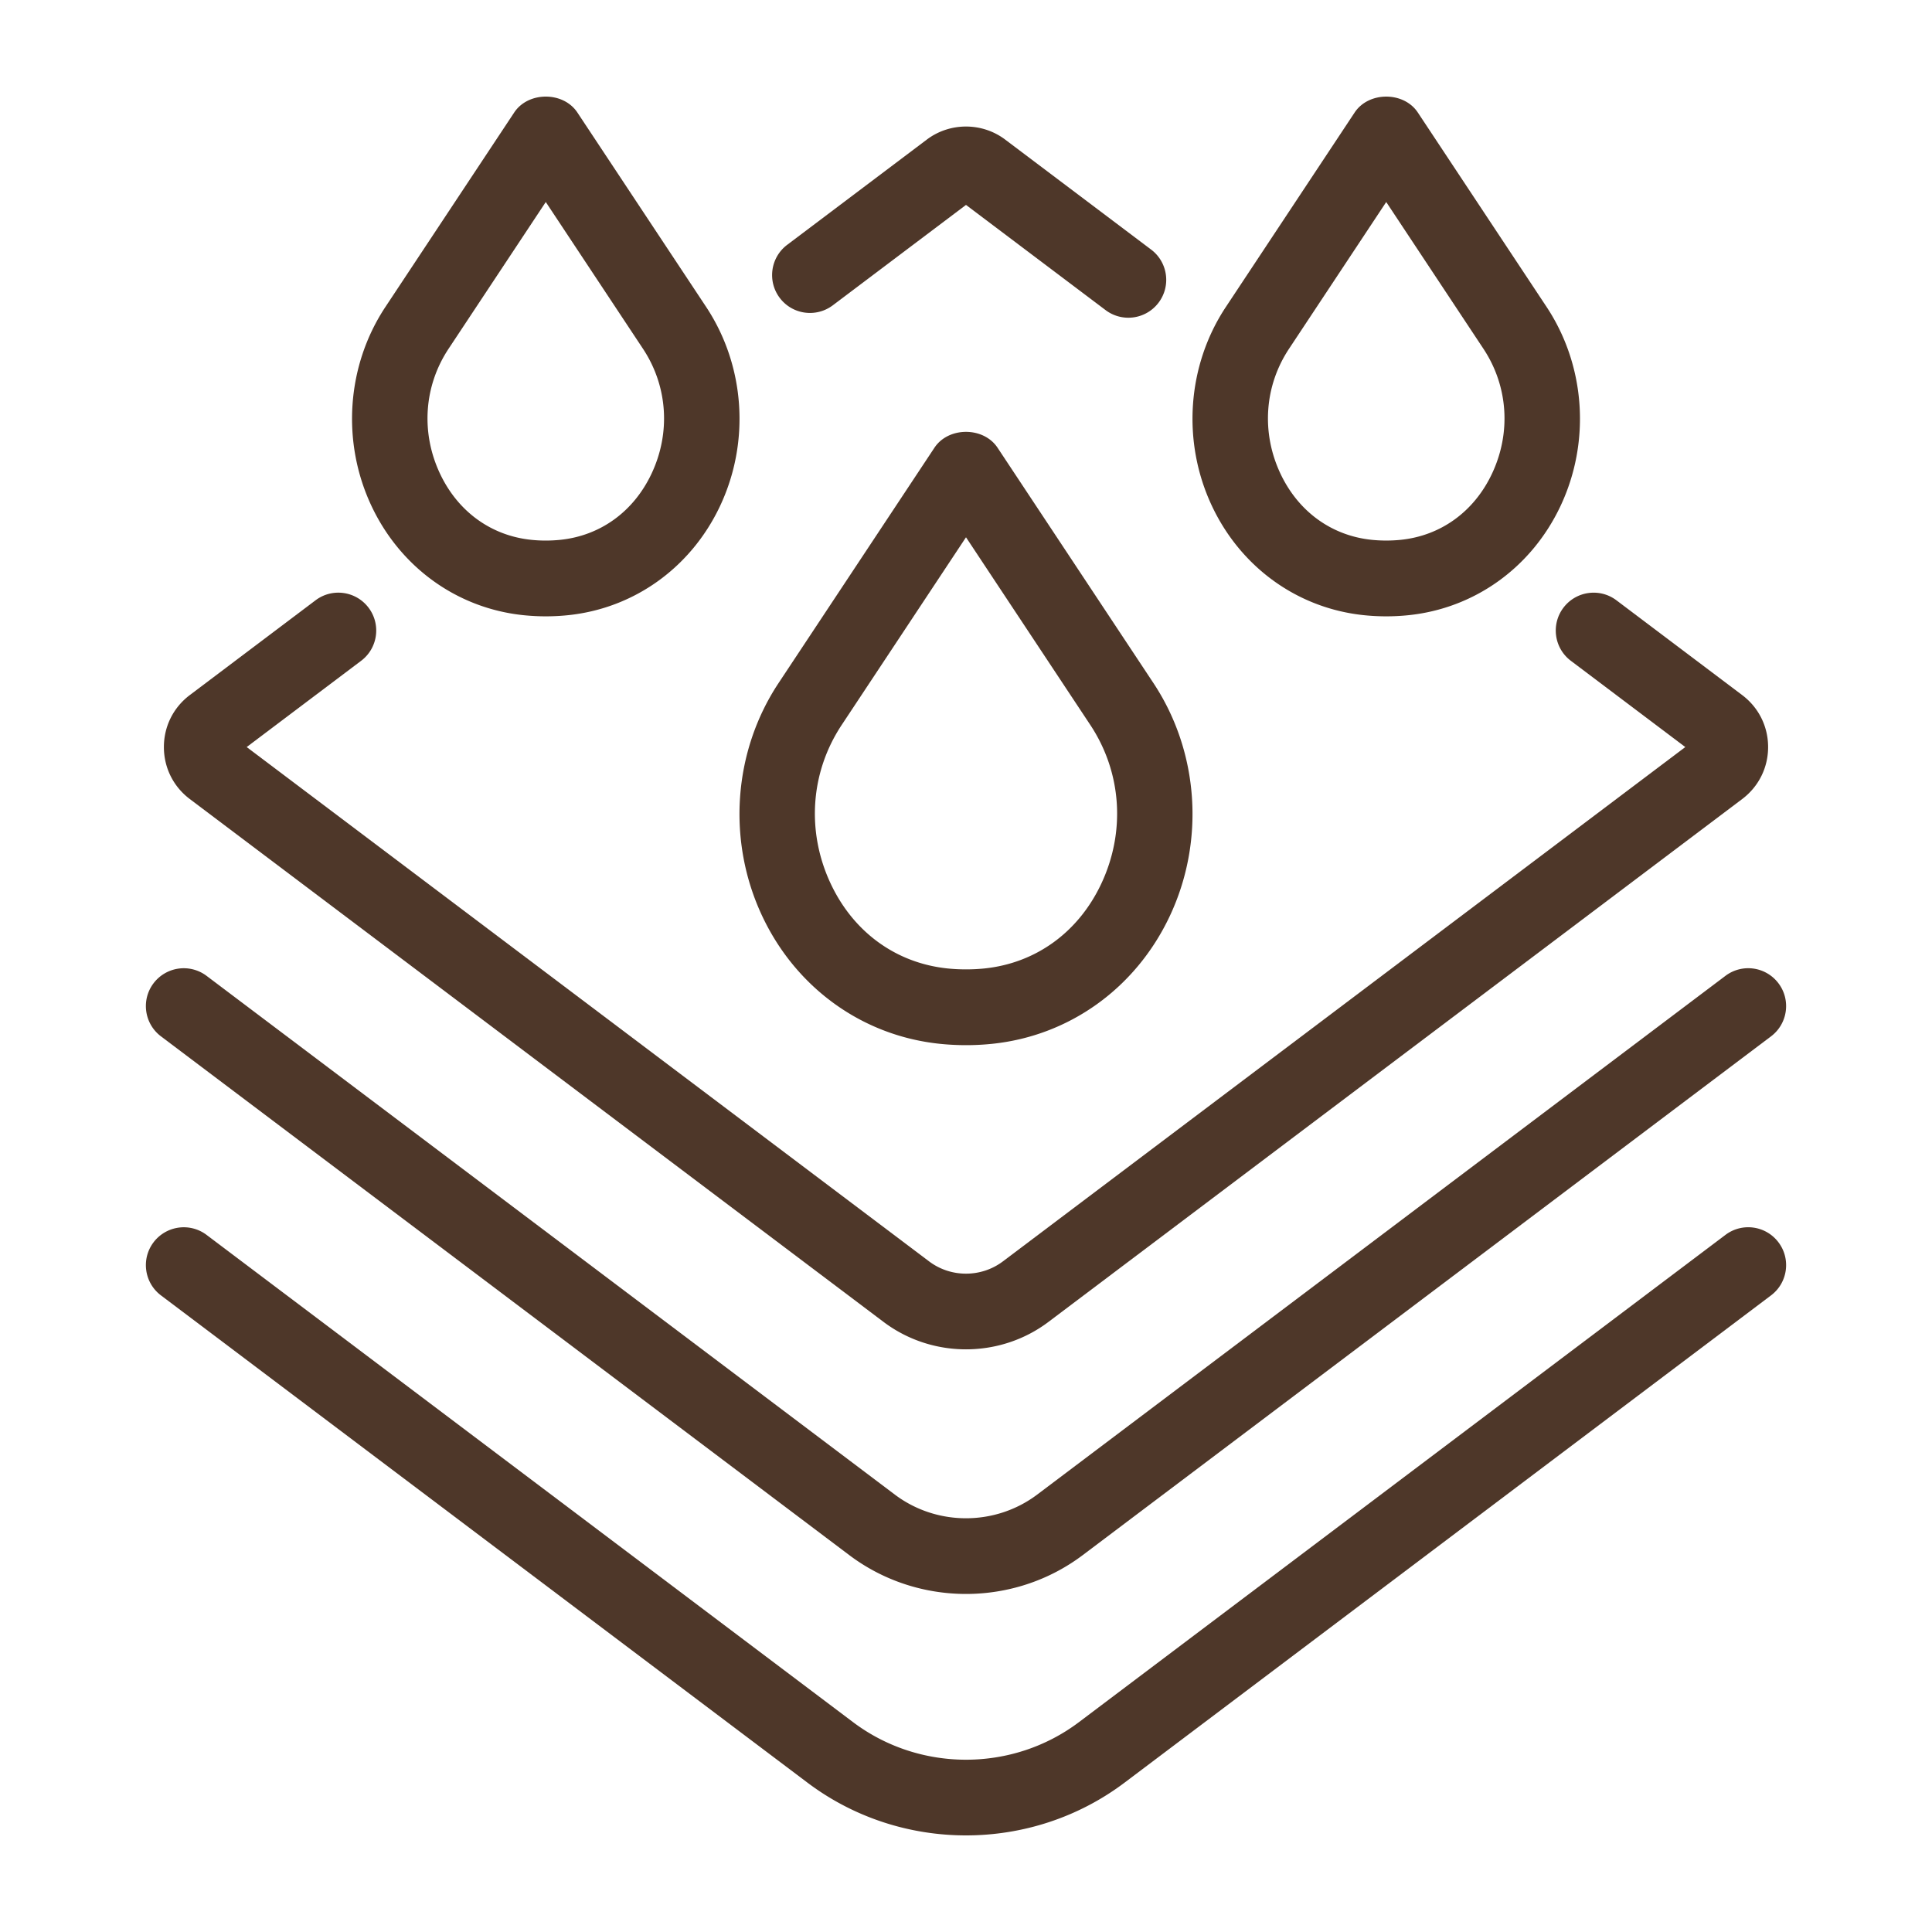 <svg class="hovered-paths" xml:space="preserve" style="enable-background:new 0 0 512 512" viewBox="0 0 500 500" y="0" x="0" height="512" width="512" xmlns:xlink="http://www.w3.org/1999/xlink" version="1.1" xmlns="http://www.w3.org/2000/svg"><g><path class="hovered-path" data-original="#000000" opacity="1" fill="#4e3729" d="M292.008 82.225a9.758 9.758 0 0 1-5.893-1.976L250 53.031l-34.475 25.986c-4.339 3.255-10.474 2.397-13.729-1.926-3.259-4.324-2.397-10.47 1.926-13.729l36.138-27.238c5.966-4.503 14.313-4.503 20.28 0l37.776 28.471c4.324 3.259 5.185 9.406 1.927 13.729a9.793 9.793 0 0 1-7.835 3.901zM250 349.207c-7.532.004-15.065-2.367-21.352-7.107L49.12 206.79c-4.262-3.213-6.705-8.115-6.705-13.452 0-5.338 2.443-10.24 6.705-13.452l32.542-24.527c4.324-3.263 10.466-2.397 13.729 1.926 3.258 4.324 2.397 10.47-1.927 13.728l-29.62 22.325L240.45 326.445c5.621 4.236 13.479 4.236 19.1 0l176.605-133.107-29.62-22.325c-4.324-3.259-5.185-9.405-1.927-13.728 3.259-4.323 9.401-5.185 13.728-1.926l32.541 24.527c4.263 3.209 6.709 8.114 6.709 13.452s-2.447 10.243-6.713 13.456L271.352 342.099c-6.284 4.741-13.82 7.108-21.352 7.108z"></path><path class="hovered-path" data-original="#000000" opacity="1" fill="#4e3729" d="M250.004 412.513c-10.665 0-21.325-3.35-30.225-10.06L41.657 268.205c-4.323-3.259-5.185-9.405-1.926-13.728a9.813 9.813 0 0 1 13.729-1.927l178.12 134.249c10.837 8.168 25.99 8.168 36.842 0L446.54 252.55a9.798 9.798 0 0 1 13.728 1.927c3.259 4.323 2.397 10.469-1.927 13.728L280.225 402.453c-8.896 6.705-19.561 10.06-30.221 10.06z"></path><path class="hovered-path" data-original="#000000" opacity="1" fill="#4e3729" d="M250 475c-14.478 0-28.957-4.553-41.039-13.659L41.657 335.245c-4.323-3.259-5.185-9.405-1.926-13.729a9.809 9.809 0 0 1 13.729-1.926l167.303 126.096c17.213 12.969 41.265 12.973 58.478-.004l167.3-126.092c4.331-3.267 10.466-2.397 13.728 1.926 3.259 4.324 2.397 10.47-1.927 13.729l-167.3 126.096C278.961 470.447 264.478 475 250 475zM250 270.487c-2.247 0-4.469-.115-6.659-.337-20.012-2.033-37.21-14.349-46.017-32.943-9.221-19.468-7.624-42.624 4.166-60.427l40.339-60.902c3.63-5.483 12.713-5.483 16.343 0l40.338 60.902c11.791 17.803 13.387 40.959 4.167 60.427-8.808 18.595-26.006 30.91-46.006 32.943a66.437 66.437 0 0 1-6.671.337zm0-131.441-32.166 48.563c-8.145 12.296-9.186 27.702-2.792 41.207 5.932 12.522 16.964 20.475 30.271 21.827 3.071.307 6.292.307 9.385 0 13.296-1.352 24.328-9.305 30.259-21.827 6.395-13.506 5.354-28.911-2.791-41.207zM358.753 159.506c-1.914 0-3.814-.097-5.682-.288-17.125-1.738-31.844-12.276-39.38-28.184-7.874-16.627-6.506-36.398 3.565-51.6l33.327-50.321c3.631-5.476 12.713-5.483 16.344 0l33.331 50.321c10.07 15.207 11.434 34.977 3.561 51.604-7.532 15.907-22.256 26.441-39.376 28.18a56.087 56.087 0 0 1-5.69.288zm0-107.226-25.155 37.983c-6.398 9.657-7.214 21.762-2.19 32.377 4.641 9.796 13.257 16.018 23.646 17.071 2.435.245 4.967.245 7.402 0 10.389-1.053 19.005-7.275 23.642-17.067 5.028-10.615 4.208-22.723-2.187-32.38zM141.247 159.506c-1.922 0-3.818-.1-5.686-.288-17.121-1.738-31.841-12.276-39.377-28.184-7.873-16.623-6.51-36.394 3.562-51.6l33.331-50.321c3.63-5.483 12.713-5.483 16.344 0l33.33 50.321c10.071 15.207 11.435 34.977 3.562 51.6-7.536 15.908-22.256 26.446-39.381 28.184a55.9 55.9 0 0 1-5.685.288zm-25.159-69.242c-6.395 9.657-7.214 21.762-2.186 32.377 4.641 9.796 13.257 16.018 23.646 17.071 2.435.253 4.963.245 7.398 0 10.389-1.053 19.005-7.275 23.646-17.071 5.028-10.615 4.208-22.719-2.187-32.377L141.247 52.28z"></path></g></svg>